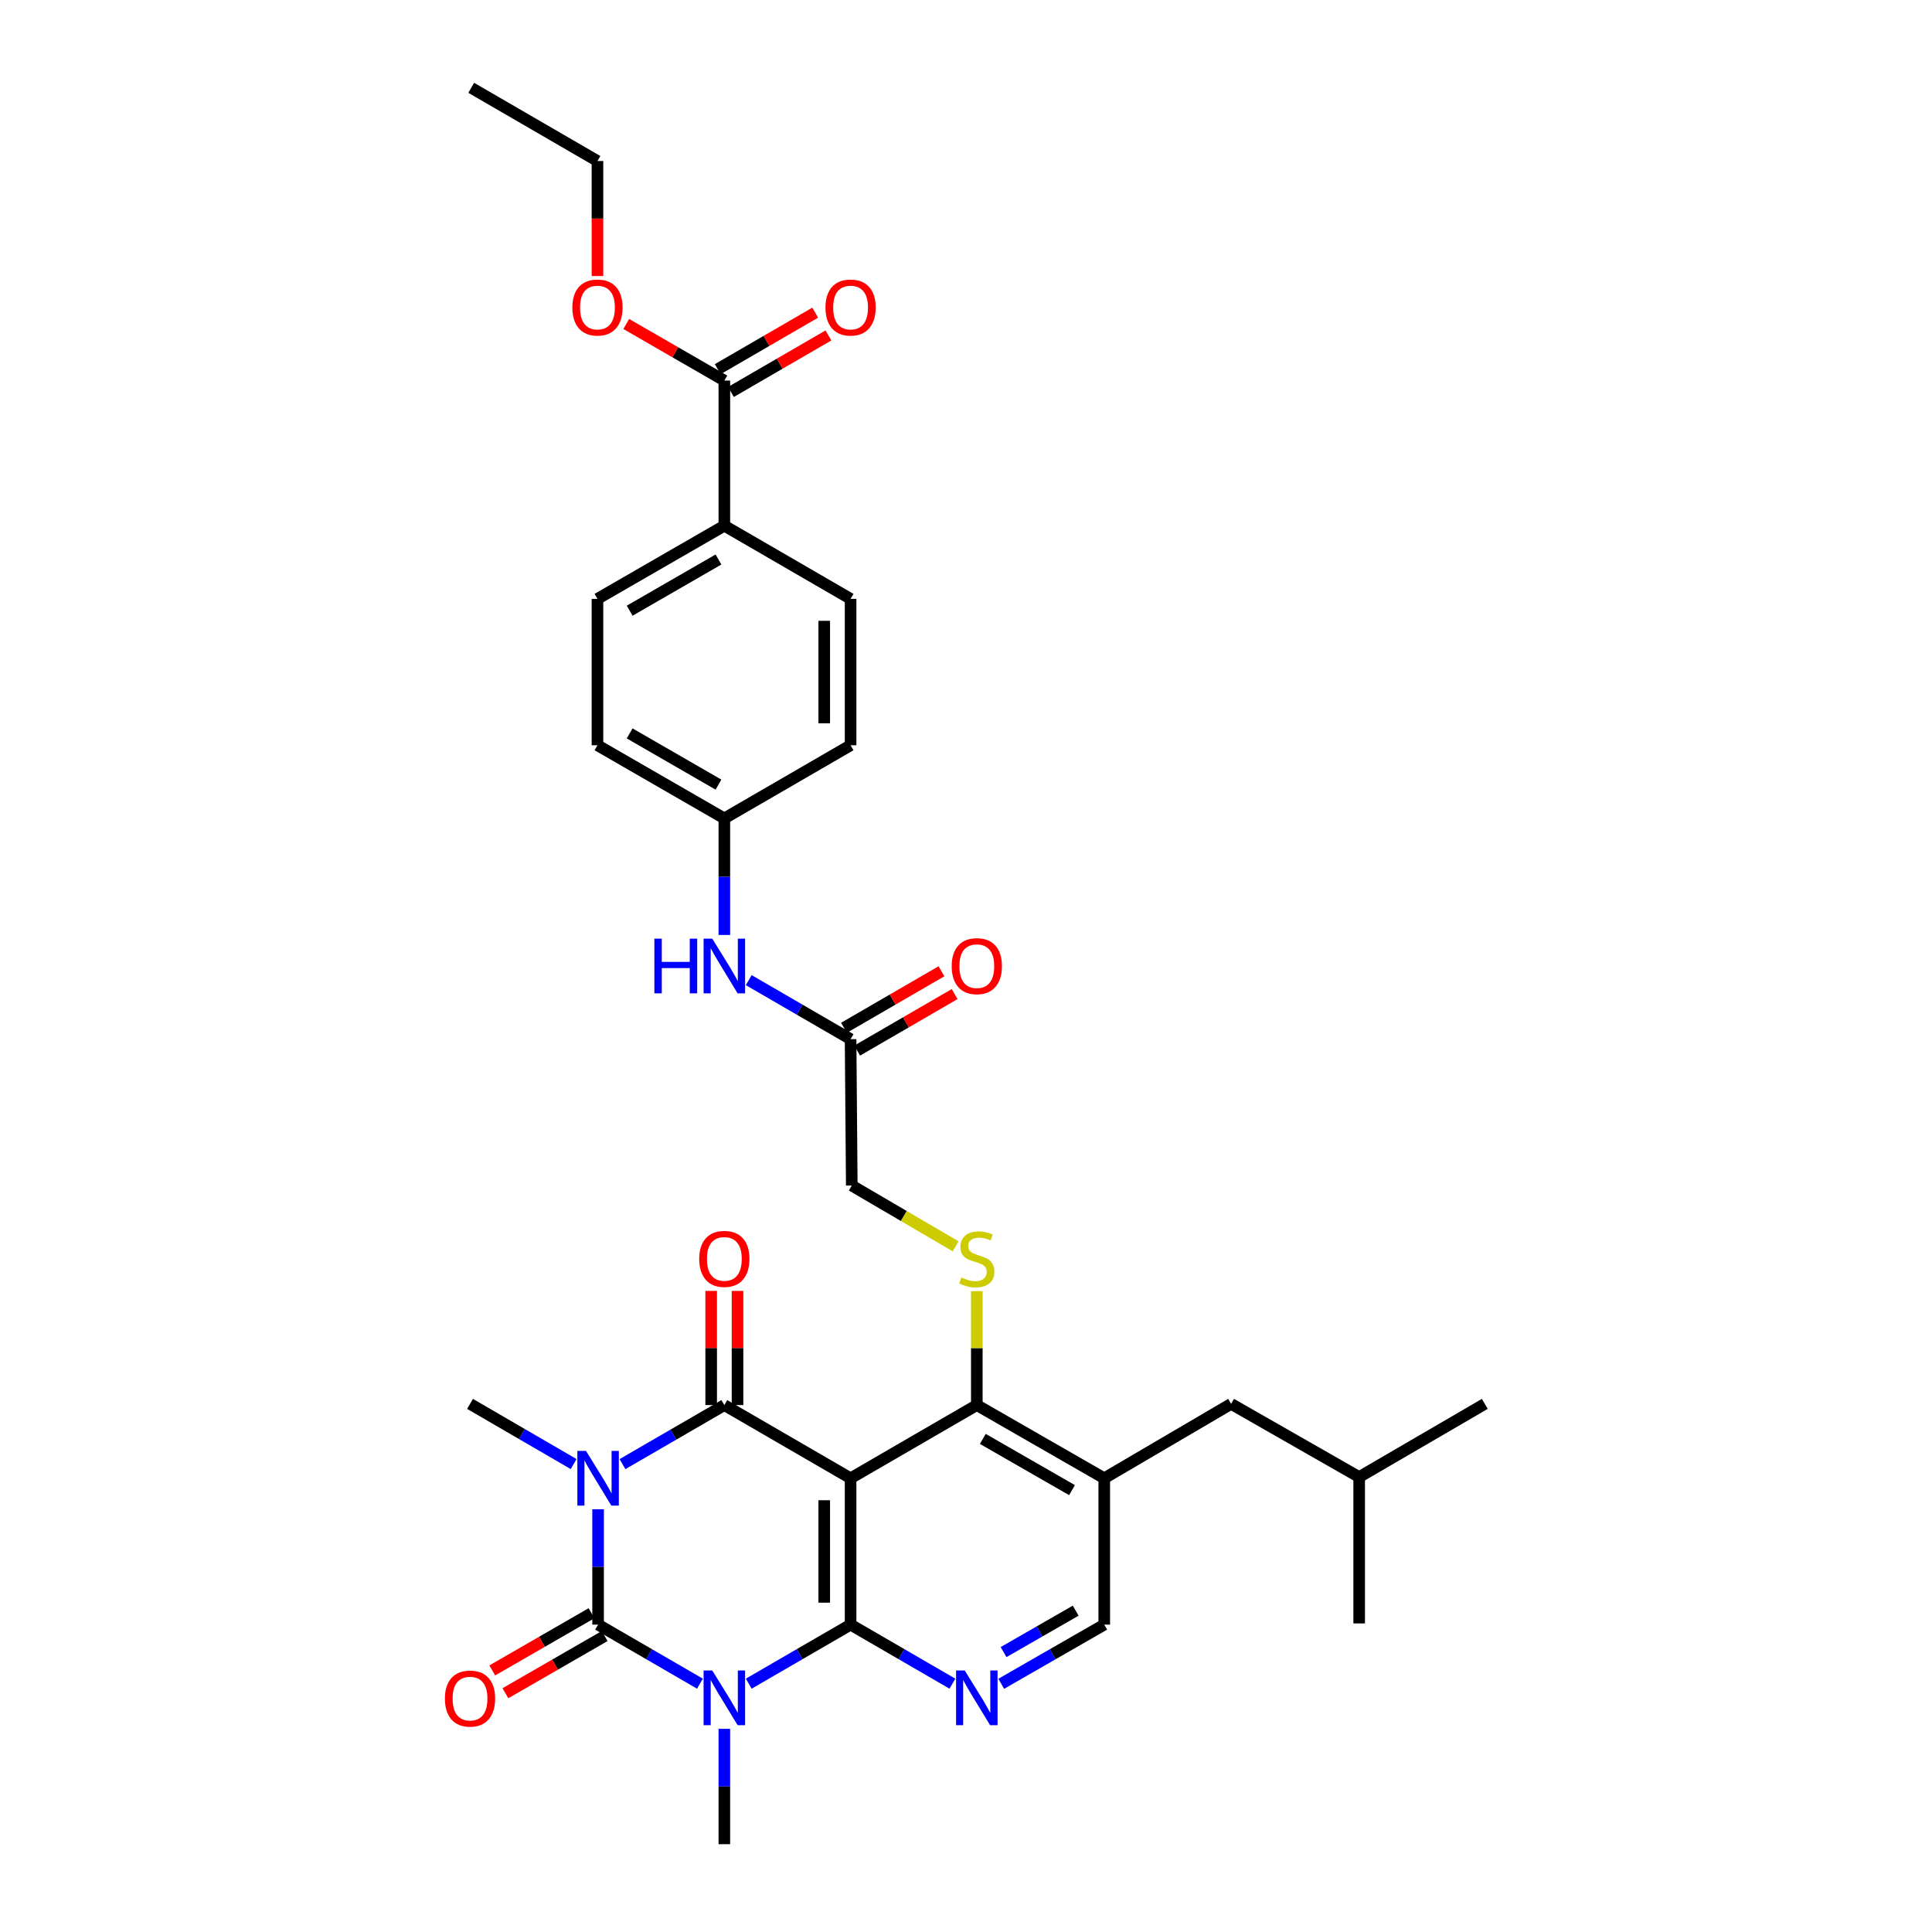 <?xml version='1.0' encoding='iso-8859-1'?>
<svg version='1.1' baseProfile='full'
              xmlns='http://www.w3.org/2000/svg'
                      xmlns:rdkit='http://www.rdkit.org/xml'
                      xmlns:xlink='http://www.w3.org/1999/xlink'
                  xml:space='preserve'
width='1000px' height='1000px' viewBox='0 0 1000 1000'>
<!-- END OF HEADER -->
<rect style='opacity:1.0;fill:#FFFFFF;stroke:none' width='1000' height='1000' x='0' y='0'> </rect>
<path class='bond-1' d='M 309.572,781.207 L 309.572,811.057' style='fill:none;fill-rule:evenodd;stroke:#0000FF;stroke-width:6px;stroke-linecap:butt;stroke-linejoin:miter;stroke-opacity:1' />
<path class='bond-1' d='M 309.572,811.057 L 309.572,840.907' style='fill:none;fill-rule:evenodd;stroke:#000000;stroke-width:6px;stroke-linecap:butt;stroke-linejoin:miter;stroke-opacity:1' />
<path class='bond-4' d='M 322.2,757.832 L 348.56,742.551' style='fill:none;fill-rule:evenodd;stroke:#0000FF;stroke-width:6px;stroke-linecap:butt;stroke-linejoin:miter;stroke-opacity:1' />
<path class='bond-4' d='M 348.56,742.551 L 374.919,727.269' style='fill:none;fill-rule:evenodd;stroke:#000000;stroke-width:6px;stroke-linecap:butt;stroke-linejoin:miter;stroke-opacity:1' />
<path class='bond-20' d='M 296.915,757.801 L 270.1,742.225' style='fill:none;fill-rule:evenodd;stroke:#0000FF;stroke-width:6px;stroke-linecap:butt;stroke-linejoin:miter;stroke-opacity:1' />
<path class='bond-20' d='M 270.1,742.225 L 243.285,726.648' style='fill:none;fill-rule:evenodd;stroke:#000000;stroke-width:6px;stroke-linecap:butt;stroke-linejoin:miter;stroke-opacity:1' />
<path class='bond-0' d='M 362.291,871.47 L 335.931,856.189' style='fill:none;fill-rule:evenodd;stroke:#0000FF;stroke-width:6px;stroke-linecap:butt;stroke-linejoin:miter;stroke-opacity:1' />
<path class='bond-0' d='M 335.931,856.189 L 309.572,840.907' style='fill:none;fill-rule:evenodd;stroke:#000000;stroke-width:6px;stroke-linecap:butt;stroke-linejoin:miter;stroke-opacity:1' />
<path class='bond-21' d='M 374.919,894.846 L 374.919,924.695' style='fill:none;fill-rule:evenodd;stroke:#0000FF;stroke-width:6px;stroke-linecap:butt;stroke-linejoin:miter;stroke-opacity:1' />
<path class='bond-21' d='M 374.919,924.695 L 374.919,954.545' style='fill:none;fill-rule:evenodd;stroke:#000000;stroke-width:6px;stroke-linecap:butt;stroke-linejoin:miter;stroke-opacity:1' />
<path class='bond-33' d='M 387.547,871.47 L 413.903,856.188' style='fill:none;fill-rule:evenodd;stroke:#0000FF;stroke-width:6px;stroke-linecap:butt;stroke-linejoin:miter;stroke-opacity:1' />
<path class='bond-33' d='M 413.903,856.188 L 440.259,840.907' style='fill:none;fill-rule:evenodd;stroke:#000000;stroke-width:6px;stroke-linecap:butt;stroke-linejoin:miter;stroke-opacity:1' />
<path class='bond-11' d='M 306.169,835.001 L 280.482,849.802' style='fill:none;fill-rule:evenodd;stroke:#000000;stroke-width:6px;stroke-linecap:butt;stroke-linejoin:miter;stroke-opacity:1' />
<path class='bond-11' d='M 280.482,849.802 L 254.795,864.603' style='fill:none;fill-rule:evenodd;stroke:#FF0000;stroke-width:6px;stroke-linecap:butt;stroke-linejoin:miter;stroke-opacity:1' />
<path class='bond-11' d='M 312.975,846.813 L 287.288,861.614' style='fill:none;fill-rule:evenodd;stroke:#000000;stroke-width:6px;stroke-linecap:butt;stroke-linejoin:miter;stroke-opacity:1' />
<path class='bond-11' d='M 287.288,861.614 L 261.601,876.416' style='fill:none;fill-rule:evenodd;stroke:#FF0000;stroke-width:6px;stroke-linecap:butt;stroke-linejoin:miter;stroke-opacity:1' />
<path class='bond-2' d='M 440.259,765.153 L 374.919,727.269' style='fill:none;fill-rule:evenodd;stroke:#000000;stroke-width:6px;stroke-linecap:butt;stroke-linejoin:miter;stroke-opacity:1' />
<path class='bond-3' d='M 440.259,765.153 L 440.259,840.907' style='fill:none;fill-rule:evenodd;stroke:#000000;stroke-width:6px;stroke-linecap:butt;stroke-linejoin:miter;stroke-opacity:1' />
<path class='bond-3' d='M 426.626,776.516 L 426.626,829.544' style='fill:none;fill-rule:evenodd;stroke:#000000;stroke-width:6px;stroke-linecap:butt;stroke-linejoin:miter;stroke-opacity:1' />
<path class='bond-5' d='M 440.259,765.153 L 505.599,727.269' style='fill:none;fill-rule:evenodd;stroke:#000000;stroke-width:6px;stroke-linecap:butt;stroke-linejoin:miter;stroke-opacity:1' />
<path class='bond-6' d='M 440.259,840.907 L 466.615,856.188' style='fill:none;fill-rule:evenodd;stroke:#000000;stroke-width:6px;stroke-linecap:butt;stroke-linejoin:miter;stroke-opacity:1' />
<path class='bond-6' d='M 466.615,856.188 L 492.97,871.47' style='fill:none;fill-rule:evenodd;stroke:#0000FF;stroke-width:6px;stroke-linecap:butt;stroke-linejoin:miter;stroke-opacity:1' />
<path class='bond-12' d='M 381.736,727.269 L 381.736,697.719' style='fill:none;fill-rule:evenodd;stroke:#000000;stroke-width:6px;stroke-linecap:butt;stroke-linejoin:miter;stroke-opacity:1' />
<path class='bond-12' d='M 381.736,697.719 L 381.736,668.169' style='fill:none;fill-rule:evenodd;stroke:#FF0000;stroke-width:6px;stroke-linecap:butt;stroke-linejoin:miter;stroke-opacity:1' />
<path class='bond-12' d='M 368.103,727.269 L 368.103,697.719' style='fill:none;fill-rule:evenodd;stroke:#000000;stroke-width:6px;stroke-linecap:butt;stroke-linejoin:miter;stroke-opacity:1' />
<path class='bond-12' d='M 368.103,697.719 L 368.103,668.169' style='fill:none;fill-rule:evenodd;stroke:#FF0000;stroke-width:6px;stroke-linecap:butt;stroke-linejoin:miter;stroke-opacity:1' />
<path class='bond-7' d='M 505.599,727.269 L 571.559,765.153' style='fill:none;fill-rule:evenodd;stroke:#000000;stroke-width:6px;stroke-linecap:butt;stroke-linejoin:miter;stroke-opacity:1' />
<path class='bond-7' d='M 508.703,744.773 L 554.875,771.293' style='fill:none;fill-rule:evenodd;stroke:#000000;stroke-width:6px;stroke-linecap:butt;stroke-linejoin:miter;stroke-opacity:1' />
<path class='bond-8' d='M 505.599,727.269 L 505.599,697.779' style='fill:none;fill-rule:evenodd;stroke:#000000;stroke-width:6px;stroke-linecap:butt;stroke-linejoin:miter;stroke-opacity:1' />
<path class='bond-8' d='M 505.599,697.779 L 505.599,668.289' style='fill:none;fill-rule:evenodd;stroke:#CCCC00;stroke-width:6px;stroke-linecap:butt;stroke-linejoin:miter;stroke-opacity:1' />
<path class='bond-34' d='M 518.24,871.531 L 544.9,856.219' style='fill:none;fill-rule:evenodd;stroke:#0000FF;stroke-width:6px;stroke-linecap:butt;stroke-linejoin:miter;stroke-opacity:1' />
<path class='bond-34' d='M 544.9,856.219 L 571.559,840.907' style='fill:none;fill-rule:evenodd;stroke:#000000;stroke-width:6px;stroke-linecap:butt;stroke-linejoin:miter;stroke-opacity:1' />
<path class='bond-34' d='M 519.448,855.116 L 538.11,844.397' style='fill:none;fill-rule:evenodd;stroke:#0000FF;stroke-width:6px;stroke-linecap:butt;stroke-linejoin:miter;stroke-opacity:1' />
<path class='bond-34' d='M 538.11,844.397 L 556.772,833.679' style='fill:none;fill-rule:evenodd;stroke:#000000;stroke-width:6px;stroke-linecap:butt;stroke-linejoin:miter;stroke-opacity:1' />
<path class='bond-10' d='M 571.559,765.153 L 571.559,840.907' style='fill:none;fill-rule:evenodd;stroke:#000000;stroke-width:6px;stroke-linecap:butt;stroke-linejoin:miter;stroke-opacity:1' />
<path class='bond-16' d='M 571.559,765.153 L 637.217,726.648' style='fill:none;fill-rule:evenodd;stroke:#000000;stroke-width:6px;stroke-linecap:butt;stroke-linejoin:miter;stroke-opacity:1' />
<path class='bond-19' d='M 494.644,645.104 L 467.762,629.371' style='fill:none;fill-rule:evenodd;stroke:#CCCC00;stroke-width:6px;stroke-linecap:butt;stroke-linejoin:miter;stroke-opacity:1' />
<path class='bond-19' d='M 467.762,629.371 L 440.88,613.638' style='fill:none;fill-rule:evenodd;stroke:#000000;stroke-width:6px;stroke-linecap:butt;stroke-linejoin:miter;stroke-opacity:1' />
<path class='bond-9' d='M 374.919,196.977 L 374.919,272.102' style='fill:none;fill-rule:evenodd;stroke:#000000;stroke-width:6px;stroke-linecap:butt;stroke-linejoin:miter;stroke-opacity:1' />
<path class='bond-17' d='M 378.338,202.874 L 403.564,188.248' style='fill:none;fill-rule:evenodd;stroke:#000000;stroke-width:6px;stroke-linecap:butt;stroke-linejoin:miter;stroke-opacity:1' />
<path class='bond-17' d='M 403.564,188.248 L 428.79,173.622' style='fill:none;fill-rule:evenodd;stroke:#FF0000;stroke-width:6px;stroke-linecap:butt;stroke-linejoin:miter;stroke-opacity:1' />
<path class='bond-17' d='M 371.5,191.08 L 396.726,176.454' style='fill:none;fill-rule:evenodd;stroke:#000000;stroke-width:6px;stroke-linecap:butt;stroke-linejoin:miter;stroke-opacity:1' />
<path class='bond-17' d='M 396.726,176.454 L 421.952,161.828' style='fill:none;fill-rule:evenodd;stroke:#FF0000;stroke-width:6px;stroke-linecap:butt;stroke-linejoin:miter;stroke-opacity:1' />
<path class='bond-25' d='M 374.919,196.977 L 349.53,182.331' style='fill:none;fill-rule:evenodd;stroke:#000000;stroke-width:6px;stroke-linecap:butt;stroke-linejoin:miter;stroke-opacity:1' />
<path class='bond-25' d='M 349.53,182.331 L 324.142,167.685' style='fill:none;fill-rule:evenodd;stroke:#FF0000;stroke-width:6px;stroke-linecap:butt;stroke-linejoin:miter;stroke-opacity:1' />
<path class='bond-13' d='M 440.259,537.884 L 440.88,613.638' style='fill:none;fill-rule:evenodd;stroke:#000000;stroke-width:6px;stroke-linecap:butt;stroke-linejoin:miter;stroke-opacity:1' />
<path class='bond-15' d='M 440.259,537.884 L 413.903,522.603' style='fill:none;fill-rule:evenodd;stroke:#000000;stroke-width:6px;stroke-linecap:butt;stroke-linejoin:miter;stroke-opacity:1' />
<path class='bond-15' d='M 413.903,522.603 L 387.547,507.322' style='fill:none;fill-rule:evenodd;stroke:#0000FF;stroke-width:6px;stroke-linecap:butt;stroke-linejoin:miter;stroke-opacity:1' />
<path class='bond-18' d='M 443.678,543.781 L 468.904,529.155' style='fill:none;fill-rule:evenodd;stroke:#000000;stroke-width:6px;stroke-linecap:butt;stroke-linejoin:miter;stroke-opacity:1' />
<path class='bond-18' d='M 468.904,529.155 L 494.129,514.529' style='fill:none;fill-rule:evenodd;stroke:#FF0000;stroke-width:6px;stroke-linecap:butt;stroke-linejoin:miter;stroke-opacity:1' />
<path class='bond-18' d='M 436.84,531.988 L 462.065,517.361' style='fill:none;fill-rule:evenodd;stroke:#000000;stroke-width:6px;stroke-linecap:butt;stroke-linejoin:miter;stroke-opacity:1' />
<path class='bond-18' d='M 462.065,517.361 L 487.291,502.735' style='fill:none;fill-rule:evenodd;stroke:#FF0000;stroke-width:6px;stroke-linecap:butt;stroke-linejoin:miter;stroke-opacity:1' />
<path class='bond-14' d='M 374.919,272.102 L 309.246,309.972' style='fill:none;fill-rule:evenodd;stroke:#000000;stroke-width:6px;stroke-linecap:butt;stroke-linejoin:miter;stroke-opacity:1' />
<path class='bond-14' d='M 371.878,289.593 L 325.907,316.101' style='fill:none;fill-rule:evenodd;stroke:#000000;stroke-width:6px;stroke-linecap:butt;stroke-linejoin:miter;stroke-opacity:1' />
<path class='bond-35' d='M 374.919,272.102 L 440.259,309.972' style='fill:none;fill-rule:evenodd;stroke:#000000;stroke-width:6px;stroke-linecap:butt;stroke-linejoin:miter;stroke-opacity:1' />
<path class='bond-24' d='M 374.919,483.93 L 374.919,453.77' style='fill:none;fill-rule:evenodd;stroke:#0000FF;stroke-width:6px;stroke-linecap:butt;stroke-linejoin:miter;stroke-opacity:1' />
<path class='bond-24' d='M 374.919,453.77 L 374.919,423.61' style='fill:none;fill-rule:evenodd;stroke:#000000;stroke-width:6px;stroke-linecap:butt;stroke-linejoin:miter;stroke-opacity:1' />
<path class='bond-28' d='M 637.217,726.648 L 703.504,764.517' style='fill:none;fill-rule:evenodd;stroke:#000000;stroke-width:6px;stroke-linecap:butt;stroke-linejoin:miter;stroke-opacity:1' />
<path class='bond-22' d='M 309.246,309.972 L 309.246,385.741' style='fill:none;fill-rule:evenodd;stroke:#000000;stroke-width:6px;stroke-linecap:butt;stroke-linejoin:miter;stroke-opacity:1' />
<path class='bond-23' d='M 440.259,309.972 L 440.259,385.741' style='fill:none;fill-rule:evenodd;stroke:#000000;stroke-width:6px;stroke-linecap:butt;stroke-linejoin:miter;stroke-opacity:1' />
<path class='bond-23' d='M 426.626,321.337 L 426.626,374.375' style='fill:none;fill-rule:evenodd;stroke:#000000;stroke-width:6px;stroke-linecap:butt;stroke-linejoin:miter;stroke-opacity:1' />
<path class='bond-26' d='M 374.919,423.61 L 440.259,385.741' style='fill:none;fill-rule:evenodd;stroke:#000000;stroke-width:6px;stroke-linecap:butt;stroke-linejoin:miter;stroke-opacity:1' />
<path class='bond-27' d='M 374.919,423.61 L 309.246,385.741' style='fill:none;fill-rule:evenodd;stroke:#000000;stroke-width:6px;stroke-linecap:butt;stroke-linejoin:miter;stroke-opacity:1' />
<path class='bond-27' d='M 371.878,406.119 L 325.907,379.611' style='fill:none;fill-rule:evenodd;stroke:#000000;stroke-width:6px;stroke-linecap:butt;stroke-linejoin:miter;stroke-opacity:1' />
<path class='bond-29' d='M 309.246,142.879 L 309.246,113.109' style='fill:none;fill-rule:evenodd;stroke:#FF0000;stroke-width:6px;stroke-linecap:butt;stroke-linejoin:miter;stroke-opacity:1' />
<path class='bond-29' d='M 309.246,113.109 L 309.246,83.339' style='fill:none;fill-rule:evenodd;stroke:#000000;stroke-width:6px;stroke-linecap:butt;stroke-linejoin:miter;stroke-opacity:1' />
<path class='bond-30' d='M 703.504,764.517 L 768.533,726.648' style='fill:none;fill-rule:evenodd;stroke:#000000;stroke-width:6px;stroke-linecap:butt;stroke-linejoin:miter;stroke-opacity:1' />
<path class='bond-31' d='M 703.504,764.517 L 703.504,840.279' style='fill:none;fill-rule:evenodd;stroke:#000000;stroke-width:6px;stroke-linecap:butt;stroke-linejoin:miter;stroke-opacity:1' />
<path class='bond-32' d='M 309.246,83.339 L 243.906,45.455' style='fill:none;fill-rule:evenodd;stroke:#000000;stroke-width:6px;stroke-linecap:butt;stroke-linejoin:miter;stroke-opacity:1' />
<path  class='atom-0' d='M 303.312 750.993
L 312.592 765.993
Q 313.512 767.473, 314.992 770.153
Q 316.472 772.833, 316.552 772.993
L 316.552 750.993
L 320.312 750.993
L 320.312 779.313
L 316.432 779.313
L 306.472 762.913
Q 305.312 760.993, 304.072 758.793
Q 302.872 756.593, 302.512 755.913
L 302.512 779.313
L 298.832 779.313
L 298.832 750.993
L 303.312 750.993
' fill='#0000FF'/>
<path  class='atom-1' d='M 368.659 864.632
L 377.939 879.632
Q 378.859 881.112, 380.339 883.792
Q 381.819 886.472, 381.899 886.632
L 381.899 864.632
L 385.659 864.632
L 385.659 892.952
L 381.779 892.952
L 371.819 876.552
Q 370.659 874.632, 369.419 872.432
Q 368.219 870.232, 367.859 869.552
L 367.859 892.952
L 364.179 892.952
L 364.179 864.632
L 368.659 864.632
' fill='#0000FF'/>
<path  class='atom-7' d='M 499.339 864.632
L 508.619 879.632
Q 509.539 881.112, 511.019 883.792
Q 512.499 886.472, 512.579 886.632
L 512.579 864.632
L 516.339 864.632
L 516.339 892.952
L 512.459 892.952
L 502.499 876.552
Q 501.339 874.632, 500.099 872.432
Q 498.899 870.232, 498.539 869.552
L 498.539 892.952
L 494.859 892.952
L 494.859 864.632
L 499.339 864.632
' fill='#0000FF'/>
<path  class='atom-9' d='M 497.599 661.235
Q 497.919 661.355, 499.239 661.915
Q 500.559 662.475, 501.999 662.835
Q 503.479 663.155, 504.919 663.155
Q 507.599 663.155, 509.159 661.875
Q 510.719 660.555, 510.719 658.275
Q 510.719 656.715, 509.919 655.755
Q 509.159 654.795, 507.959 654.275
Q 506.759 653.755, 504.759 653.155
Q 502.239 652.395, 500.719 651.675
Q 499.239 650.955, 498.159 649.435
Q 497.119 647.915, 497.119 645.355
Q 497.119 641.795, 499.519 639.595
Q 501.959 637.395, 506.759 637.395
Q 510.039 637.395, 513.759 638.955
L 512.839 642.035
Q 509.439 640.635, 506.879 640.635
Q 504.119 640.635, 502.599 641.795
Q 501.079 642.915, 501.119 644.875
Q 501.119 646.395, 501.879 647.315
Q 502.679 648.235, 503.799 648.755
Q 504.959 649.275, 506.879 649.875
Q 509.439 650.675, 510.959 651.475
Q 512.479 652.275, 513.559 653.915
Q 514.679 655.515, 514.679 658.275
Q 514.679 662.195, 512.039 664.315
Q 509.439 666.395, 505.079 666.395
Q 502.559 666.395, 500.639 665.835
Q 498.759 665.315, 496.519 664.395
L 497.599 661.235
' fill='#CCCC00'/>
<path  class='atom-12' d='M 230.285 879.182
Q 230.285 872.382, 233.645 868.582
Q 237.005 864.782, 243.285 864.782
Q 249.565 864.782, 252.925 868.582
Q 256.285 872.382, 256.285 879.182
Q 256.285 886.062, 252.885 889.982
Q 249.485 893.862, 243.285 893.862
Q 237.045 893.862, 233.645 889.982
Q 230.285 886.102, 230.285 879.182
M 243.285 890.662
Q 247.605 890.662, 249.925 887.782
Q 252.285 884.862, 252.285 879.182
Q 252.285 873.622, 249.925 870.822
Q 247.605 867.982, 243.285 867.982
Q 238.965 867.982, 236.605 870.782
Q 234.285 873.582, 234.285 879.182
Q 234.285 884.902, 236.605 887.782
Q 238.965 890.662, 243.285 890.662
' fill='#FF0000'/>
<path  class='atom-13' d='M 361.919 651.595
Q 361.919 644.795, 365.279 640.995
Q 368.639 637.195, 374.919 637.195
Q 381.199 637.195, 384.559 640.995
Q 387.919 644.795, 387.919 651.595
Q 387.919 658.475, 384.519 662.395
Q 381.119 666.275, 374.919 666.275
Q 368.679 666.275, 365.279 662.395
Q 361.919 658.515, 361.919 651.595
M 374.919 663.075
Q 379.239 663.075, 381.559 660.195
Q 383.919 657.275, 383.919 651.595
Q 383.919 646.035, 381.559 643.235
Q 379.239 640.395, 374.919 640.395
Q 370.599 640.395, 368.239 643.195
Q 365.919 645.995, 365.919 651.595
Q 365.919 657.315, 368.239 660.195
Q 370.599 663.075, 374.919 663.075
' fill='#FF0000'/>
<path  class='atom-16' d='M 338.699 485.84
L 342.539 485.84
L 342.539 497.88
L 357.019 497.88
L 357.019 485.84
L 360.859 485.84
L 360.859 514.16
L 357.019 514.16
L 357.019 501.08
L 342.539 501.08
L 342.539 514.16
L 338.699 514.16
L 338.699 485.84
' fill='#0000FF'/>
<path  class='atom-16' d='M 368.659 485.84
L 377.939 500.84
Q 378.859 502.32, 380.339 505
Q 381.819 507.68, 381.899 507.84
L 381.899 485.84
L 385.659 485.84
L 385.659 514.16
L 381.779 514.16
L 371.819 497.76
Q 370.659 495.84, 369.419 493.64
Q 368.219 491.44, 367.859 490.76
L 367.859 514.16
L 364.179 514.16
L 364.179 485.84
L 368.659 485.84
' fill='#0000FF'/>
<path  class='atom-18' d='M 427.259 159.173
Q 427.259 152.373, 430.619 148.573
Q 433.979 144.773, 440.259 144.773
Q 446.539 144.773, 449.899 148.573
Q 453.259 152.373, 453.259 159.173
Q 453.259 166.053, 449.859 169.973
Q 446.459 173.853, 440.259 173.853
Q 434.019 173.853, 430.619 169.973
Q 427.259 166.093, 427.259 159.173
M 440.259 170.653
Q 444.579 170.653, 446.899 167.773
Q 449.259 164.853, 449.259 159.173
Q 449.259 153.613, 446.899 150.813
Q 444.579 147.973, 440.259 147.973
Q 435.939 147.973, 433.579 150.773
Q 431.259 153.573, 431.259 159.173
Q 431.259 164.893, 433.579 167.773
Q 435.939 170.653, 440.259 170.653
' fill='#FF0000'/>
<path  class='atom-19' d='M 492.599 500.08
Q 492.599 493.28, 495.959 489.48
Q 499.319 485.68, 505.599 485.68
Q 511.879 485.68, 515.239 489.48
Q 518.599 493.28, 518.599 500.08
Q 518.599 506.96, 515.199 510.88
Q 511.799 514.76, 505.599 514.76
Q 499.359 514.76, 495.959 510.88
Q 492.599 507, 492.599 500.08
M 505.599 511.56
Q 509.919 511.56, 512.239 508.68
Q 514.599 505.76, 514.599 500.08
Q 514.599 494.52, 512.239 491.72
Q 509.919 488.88, 505.599 488.88
Q 501.279 488.88, 498.919 491.68
Q 496.599 494.48, 496.599 500.08
Q 496.599 505.8, 498.919 508.68
Q 501.279 511.56, 505.599 511.56
' fill='#FF0000'/>
<path  class='atom-26' d='M 296.246 159.173
Q 296.246 152.373, 299.606 148.573
Q 302.966 144.773, 309.246 144.773
Q 315.526 144.773, 318.886 148.573
Q 322.246 152.373, 322.246 159.173
Q 322.246 166.053, 318.846 169.973
Q 315.446 173.853, 309.246 173.853
Q 303.006 173.853, 299.606 169.973
Q 296.246 166.093, 296.246 159.173
M 309.246 170.653
Q 313.566 170.653, 315.886 167.773
Q 318.246 164.853, 318.246 159.173
Q 318.246 153.613, 315.886 150.813
Q 313.566 147.973, 309.246 147.973
Q 304.926 147.973, 302.566 150.773
Q 300.246 153.573, 300.246 159.173
Q 300.246 164.893, 302.566 167.773
Q 304.926 170.653, 309.246 170.653
' fill='#FF0000'/>
</svg>
